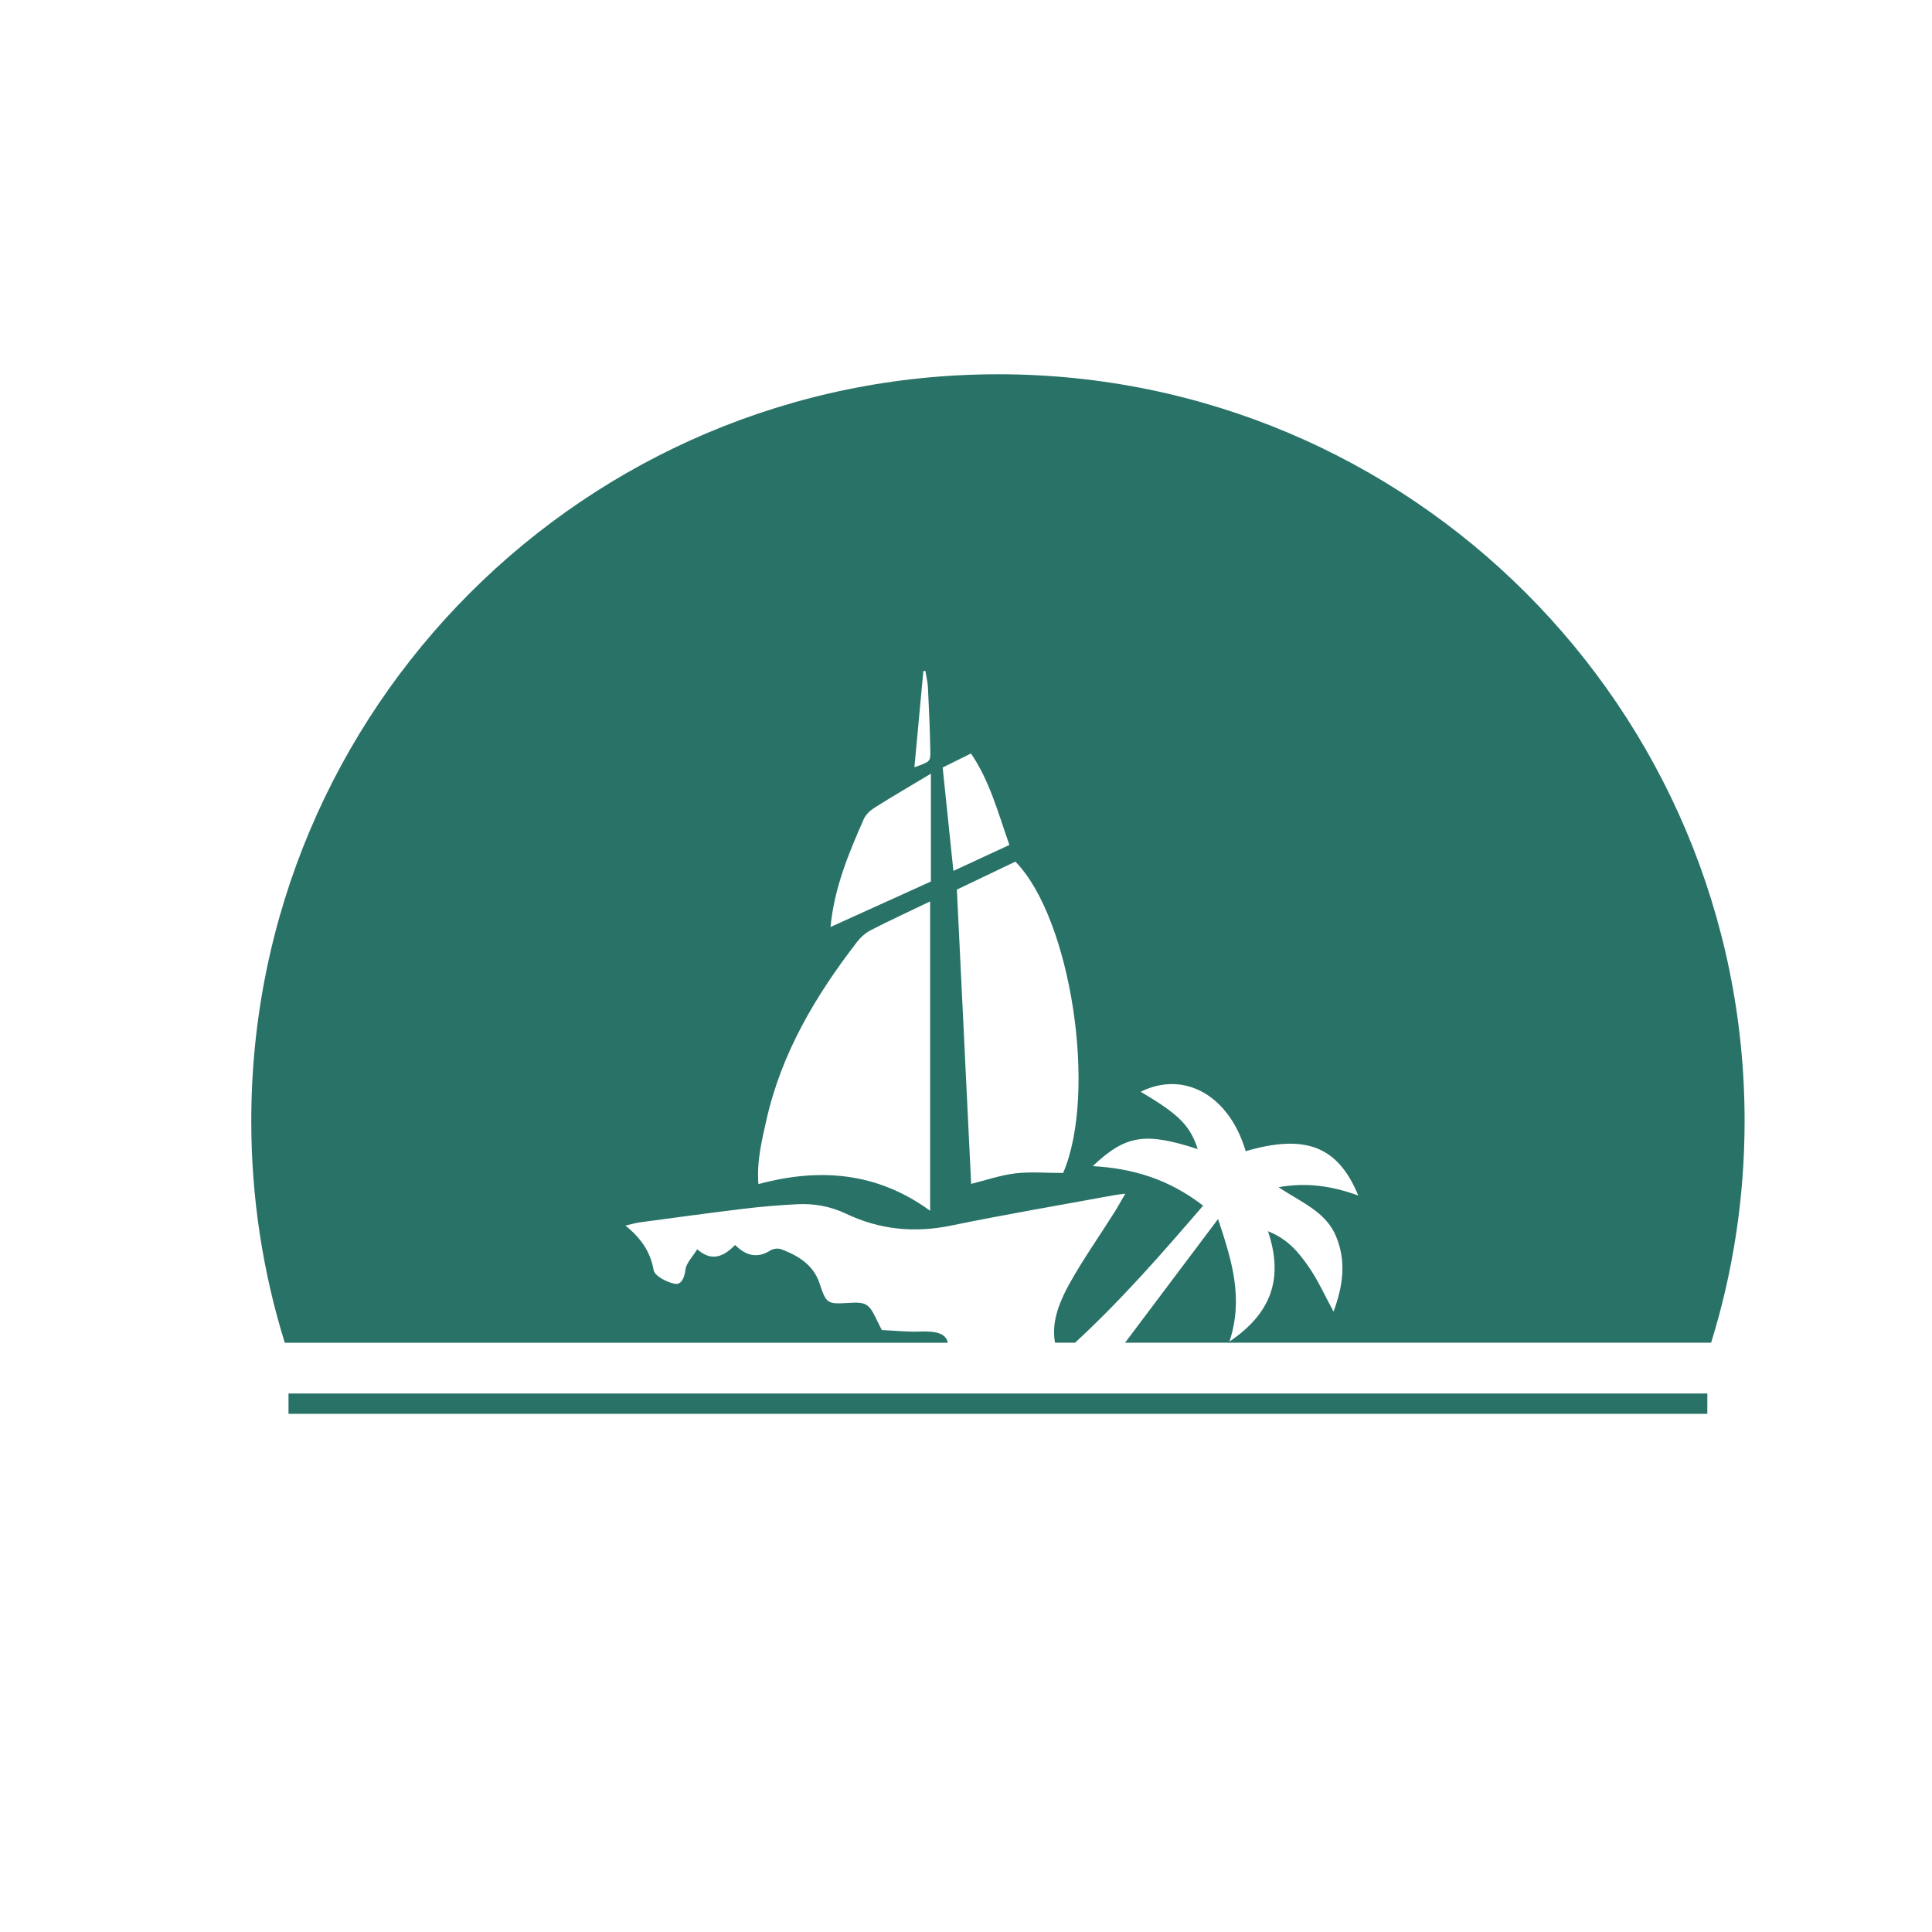 <?xml version="1.0" encoding="UTF-8"?>
<svg id="Camada_1" xmlns="http://www.w3.org/2000/svg" version="1.1" viewBox="0 0 1080 1080">
  <!-- Generator: Adobe Illustrator 29.8.1, SVG Export Plug-In . SVG Version: 2.1.1 Build 2)  -->
  <defs>
    <style>
      .st0 {
        fill: none;
      }

      .st1 {
        fill: #297267;
      }
    </style>
  </defs>
  <path class="st0" d="M520.06,420.12c-.21-11.96-.76-23.91-1.35-35.86-.15-3.11-.95-6.2-1.45-9.29-.38.08-.75.16-1.13.23-1.62,17.4-3.23,34.8-4.99,53.72,8.65-3.1,9.01-3.11,8.91-8.8Z"/>
  <path class="st0" d="M482.85,457.86c-8.41,19.08-16.47,38.31-18.59,60.33,19.17-8.69,37.63-17.05,56.13-25.43v-60.3c-11.86,7.12-21.8,12.9-31.52,19.04-2.41,1.52-4.9,3.83-6.02,6.36Z"/>
  <path class="st0" d="M479.1,526.53c-23.15,30.01-42.29,62.15-50.68,99.63-2.55,11.4-5.46,22.91-4.46,35.77,34.48-9.3,66.51-6.58,96,14.9v-172.94c-11.81,5.67-22.59,10.64-33.15,16.05-2.94,1.5-5.68,3.95-7.71,6.58Z"/>
  <path class="st0" d="M542.77,421.2c-5.66,2.81-10.78,5.34-15.82,7.84,2.04,19.65,3.95,38.11,6,57.79,10.83-5.02,20.63-9.55,31.3-14.5-6.52-18.6-11.03-35.84-21.48-51.14Z"/>
  <path class="st0" d="M534.9,497.3c2.72,56.08,5.35,110.3,7.98,164.51,8.12-2.01,16.26-4.85,24.63-5.87,8.37-1.02,16.97-.22,26.78-.22,19.3-44.76,4.41-142.46-26.69-174.06-11.44,5.47-22.85,10.93-32.7,15.64Z"/>
  <path class="st1" d="M557.85,209.22c-230.51,0-417.39,186.87-417.39,417.39,0,43.17,6.56,84.81,18.73,123.99h370.63c-.98-4.92-5.81-6.66-15.71-6.25-6.69.27-13.43-.5-21.18-.84-.8-1.62-1.92-3.77-2.97-5.97-4.22-8.88-5.87-9.84-15.89-9.19-11.61.75-12.26.27-15.9-10.84-3.42-10.45-11.87-15.49-21.34-19.14-1.72-.67-4.48-.42-6.03.56-7.25,4.61-13.64,3.24-19.84-2.95-6.17,6.04-12.63,9.84-21.23,2.38-2.76,4.52-6.11,7.74-6.55,11.32-.56,4.52-2.2,8.71-6.07,7.95-4.41-.87-11.15-4.35-11.72-7.6-1.8-10.17-6.82-17.64-15.77-24.93,3.68-.83,5.82-1.49,8-1.79,19.49-2.61,38.98-5.29,58.51-7.65,9.76-1.18,19.59-1.97,29.4-2.48,9.5-.5,18.67,1.13,27.4,5.29,18.79,8.95,38.22,10.85,58.76,6.63,30.15-6.2,60.52-11.35,90.8-16.93,1.59-.29,3.21-.45,6.56-.91-2.58,4.43-4.31,7.61-6.24,10.66-8.22,13.01-17.09,25.65-24.62,39.04-7.41,13.18-10.24,23.57-8.44,33.64h11.18c25.77-23.73,48.37-49.63,71.61-76.63-19.15-14.82-39.21-20.8-61.7-22.11,18.53-17.48,29.25-19.06,58.7-9.5-4.31-13.21-10.46-19.39-31.91-32.06,24.45-12.08,49.54,2.12,58.72,33.22,33.41-9.76,51.57-2.8,62.94,24.8-14.21-5.18-28.25-7.52-44.56-4.68,12.65,8.53,26.41,13.63,32.16,27.55,5.75,13.9,3.91,27.58-1.43,42.02-4.92-9.01-8.77-17.79-14.19-25.47-5.24-7.43-11.04-14.93-22.48-19.49,8.86,26.24,2,45.83-21.53,61.71,8.01-24.36,1.32-45.34-6.36-68.52-17.63,23.45-34.7,46.15-51.99,69.15h327.61c12.17-39.17,18.72-80.81,18.72-123.99,0-230.52-186.87-417.39-417.39-417.39ZM516.14,375.2c.38-.08.75-.16,1.13-.23.5,3.1,1.29,6.18,1.45,9.29.59,11.95,1.14,23.9,1.35,35.86.1,5.69-.27,5.7-8.91,8.8,1.76-18.92,3.38-36.32,4.99-53.72ZM519.96,676.83c-29.49-21.48-61.52-24.2-96-14.9-1-12.87,1.9-24.37,4.46-35.77,8.39-37.48,27.52-69.62,50.68-99.63,2.03-2.63,4.78-5.08,7.71-6.58,10.56-5.41,21.34-10.38,33.15-16.05v172.94ZM520.39,492.77c-18.5,8.38-36.96,16.74-56.13,25.43,2.12-22.02,10.19-41.25,18.59-60.33,1.12-2.53,3.6-4.84,6.02-6.36,9.72-6.13,19.66-11.92,31.52-19.04v60.3ZM526.95,429.04c5.04-2.5,10.16-5.03,15.82-7.84,10.45,15.3,14.96,32.54,21.48,51.14-10.67,4.94-20.47,9.48-31.3,14.5-2.04-19.69-3.96-38.14-6-57.79ZM594.29,655.71c-9.81,0-18.4-.8-26.78.22-8.37,1.02-16.51,3.86-24.63,5.87-2.63-54.2-5.26-108.42-7.98-164.51,9.84-4.71,21.26-10.17,32.7-15.64,31.1,31.59,45.99,129.3,26.69,174.06Z"/>
  <rect class="st1" x="161.28" y="778.98" width="793.13" height="11.36"/>
</svg>